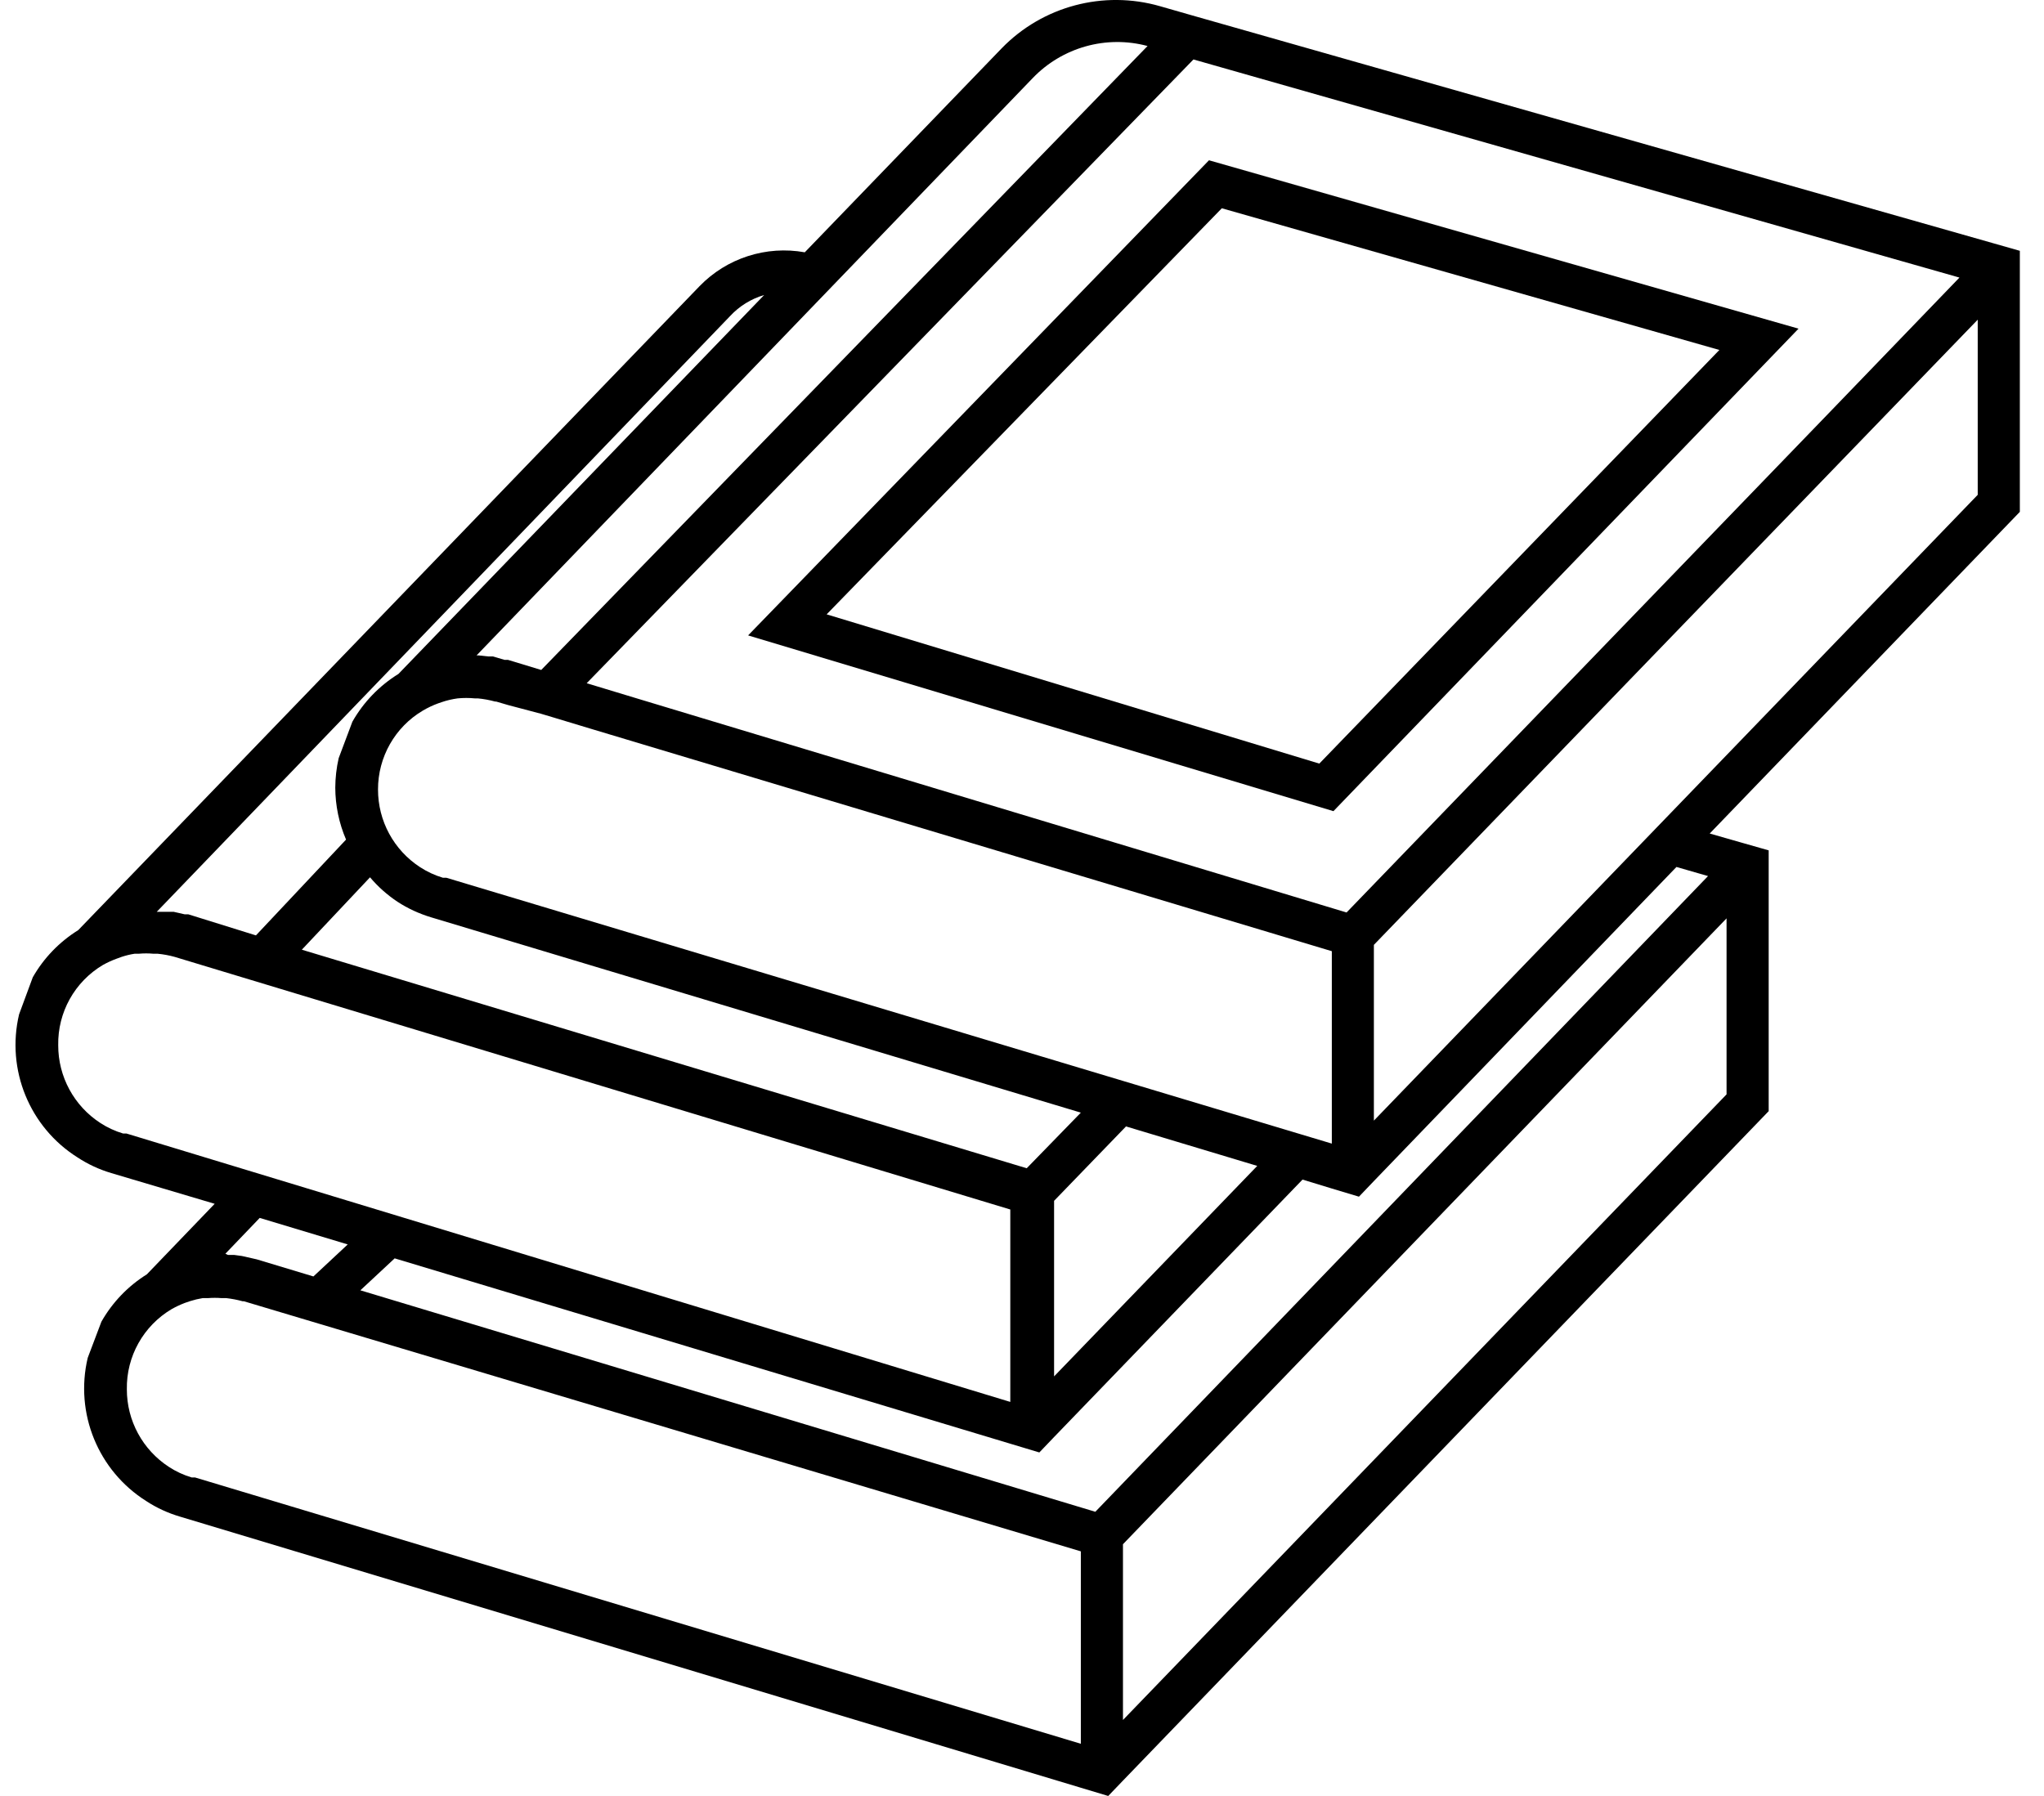 <svg width="33" height="29" viewBox="0 0 33 29" fill="none" xmlns="http://www.w3.org/2000/svg">
<rect width="33" height="29" fill="#F2F2F2"/>
<rect width="1366" height="768" transform="translate(-665 -191)" fill="white"/>
<rect opacity="0.227" x="-665" y="-191" width="1366" height="461" rx="2" fill="url(#paint0_linear_0_1)"/>
<g filter="url(#filter0_d_0_1)">
<rect x="-350" y="-50" width="736" height="153" rx="16" fill="white"/>
</g>
<g clip-path="url(#clip0_0_1)">
<path fill-rule="evenodd" clip-rule="evenodd" d="M1.253 18.69C1.421 18.8 1.604 18.885 1.797 18.942L3.466 19.438L2.371 20.577C2.066 20.767 1.814 21.03 1.637 21.342L1.416 21.926C1.205 22.82 1.584 23.748 2.361 24.238C2.529 24.348 2.712 24.432 2.905 24.489L17.45 28.867L17.892 29L18.13 28.752L28.555 17.942V13.731L28.113 13.605L27.603 13.459L32.61 8.265V4.05L32.168 3.924L19.251 0.25L18.728 0.1C17.816 -0.162 16.833 0.099 16.172 0.78L12.993 4.074C12.371 3.962 11.734 4.167 11.294 4.621L1.263 15.019C0.959 15.208 0.706 15.47 0.529 15.781L0.308 16.379C0.097 17.272 0.476 18.201 1.253 18.69ZM17.45 28.157L3.149 23.857H3.095C2.965 23.818 2.841 23.761 2.728 23.687C2.303 23.411 2.047 22.939 2.048 22.433C2.039 21.902 2.316 21.408 2.772 21.138C2.84 21.1 2.91 21.067 2.983 21.039L3.071 21.009C3.137 20.988 3.204 20.972 3.272 20.961H3.357C3.43 20.955 3.504 20.955 3.578 20.961H3.653C3.742 20.971 3.831 20.988 3.918 21.012H3.938L17.45 25.05V28.157ZM3.639 20.244L4.193 19.666L5.614 20.094L5.06 20.611L4.145 20.335L4.057 20.315L3.907 20.281L3.782 20.264H3.68L3.639 20.244ZM17.684 24.411L5.818 20.835L6.372 20.319L16.338 23.32L16.78 23.453L17.018 23.204L21.029 19.047L21.498 19.19L21.94 19.323L22.178 19.074L27.066 13.999L27.576 14.146L17.684 24.411ZM8.734 11.525L8.938 11.586L9.557 11.773L21.502 15.359V18.466L7.205 14.173H7.15C7.02 14.134 6.897 14.077 6.783 14.003C6.358 13.727 6.102 13.255 6.103 12.748C6.102 12.225 6.377 11.74 6.827 11.474C6.905 11.428 6.987 11.389 7.072 11.358L7.13 11.338C7.214 11.309 7.301 11.289 7.388 11.277C7.481 11.268 7.574 11.268 7.667 11.277H7.715C7.809 11.286 7.902 11.303 7.993 11.328H8.01L8.204 11.385L8.734 11.525ZM18.174 18.187L20.298 18.826L17.018 22.225V19.39L18.177 18.191L18.174 18.187ZM6.416 14.56C6.584 14.67 6.768 14.754 6.96 14.812L17.45 17.966L16.838 18.595L16.576 18.864L4.873 15.335L5.974 14.166C6.102 14.318 6.251 14.45 6.416 14.56ZM27.875 14.829V17.671L18.13 27.773V24.935L27.875 14.829ZM31.93 7.99L22.181 18.095V15.257L26.315 10.974L31.93 5.162V7.99ZM19.268 0.96L31.635 4.482L29.48 6.718L21.74 14.734L10.291 11.28L9.472 11.032L19.268 0.96ZM16.671 1.263C17.149 0.764 17.86 0.564 18.527 0.743L8.738 10.818L8.201 10.655H8.146L7.959 10.6H7.885L7.728 10.583H7.694L16.671 1.263ZM11.787 5.104C11.936 4.943 12.127 4.825 12.337 4.764L6.433 10.882C6.124 11.073 5.868 11.338 5.689 11.654L5.468 12.242C5.432 12.398 5.414 12.558 5.413 12.718C5.414 13.007 5.473 13.292 5.587 13.557L4.132 15.104L3.041 14.764H2.983L2.803 14.723H2.684H2.572H2.531L11.787 5.104ZM1.664 15.58C1.733 15.542 1.804 15.509 1.878 15.482L1.963 15.451C2.032 15.428 2.102 15.411 2.174 15.4H2.242C2.32 15.393 2.398 15.393 2.476 15.4H2.544C2.638 15.409 2.73 15.426 2.82 15.451L16.311 19.53V22.637L2.041 18.303H1.987C1.857 18.264 1.733 18.207 1.62 18.133C1.195 17.857 0.939 17.385 0.94 16.878C0.93 16.347 1.206 15.851 1.664 15.58Z" fill="black"/>
<path fill-rule="evenodd" clip-rule="evenodd" d="M29.037 5.307L19.519 2.588L12.078 10.26L21.528 13.098L29.037 5.307ZM13.346 9.92L19.726 3.363L27.759 5.651L21.3 12.33L13.346 9.92Z" fill="black"/>
</g>
<rect x="-11335.5" y="-1999.5" width="15640" height="11904" stroke="#572E88"/>
<defs>
<filter id="filter0_d_0_1" x="-356" y="-53" width="748" height="165" filterUnits="userSpaceOnUse" color-interpolation-filters="sRGB">
<feFlood flood-opacity="0" result="BackgroundImageFix"/>
<feColorMatrix in="SourceAlpha" type="matrix" values="0 0 0 0 0 0 0 0 0 0 0 0 0 0 0 0 0 0 127 0" result="hardAlpha"/>
<feOffset dy="3"/>
<feGaussianBlur stdDeviation="3"/>
<feColorMatrix type="matrix" values="0 0 0 0 0 0 0 0 0 0 0 0 0 0 0 0 0 0 0.161 0"/>
<feBlend mode="normal" in2="BackgroundImageFix" result="effect1_dropShadow_0_1"/>
<feBlend mode="normal" in="SourceGraphic" in2="effect1_dropShadow_0_1" result="shape"/>
</filter>
<linearGradient id="paint0_linear_0_1" x1="-514.676" y1="-89.537" x2="-514.676" y2="270" gradientUnits="userSpaceOnUse">
<stop stop-color="#572E88"/>
<stop offset="1" stop-color="#F7F7F7" stop-opacity="0.235"/>
</linearGradient>
<clipPath id="clip0_0_1">
<rect width="32.36" height="29" fill="white" transform="translate(0.25)"/>
</clipPath>
</defs>
</svg>
